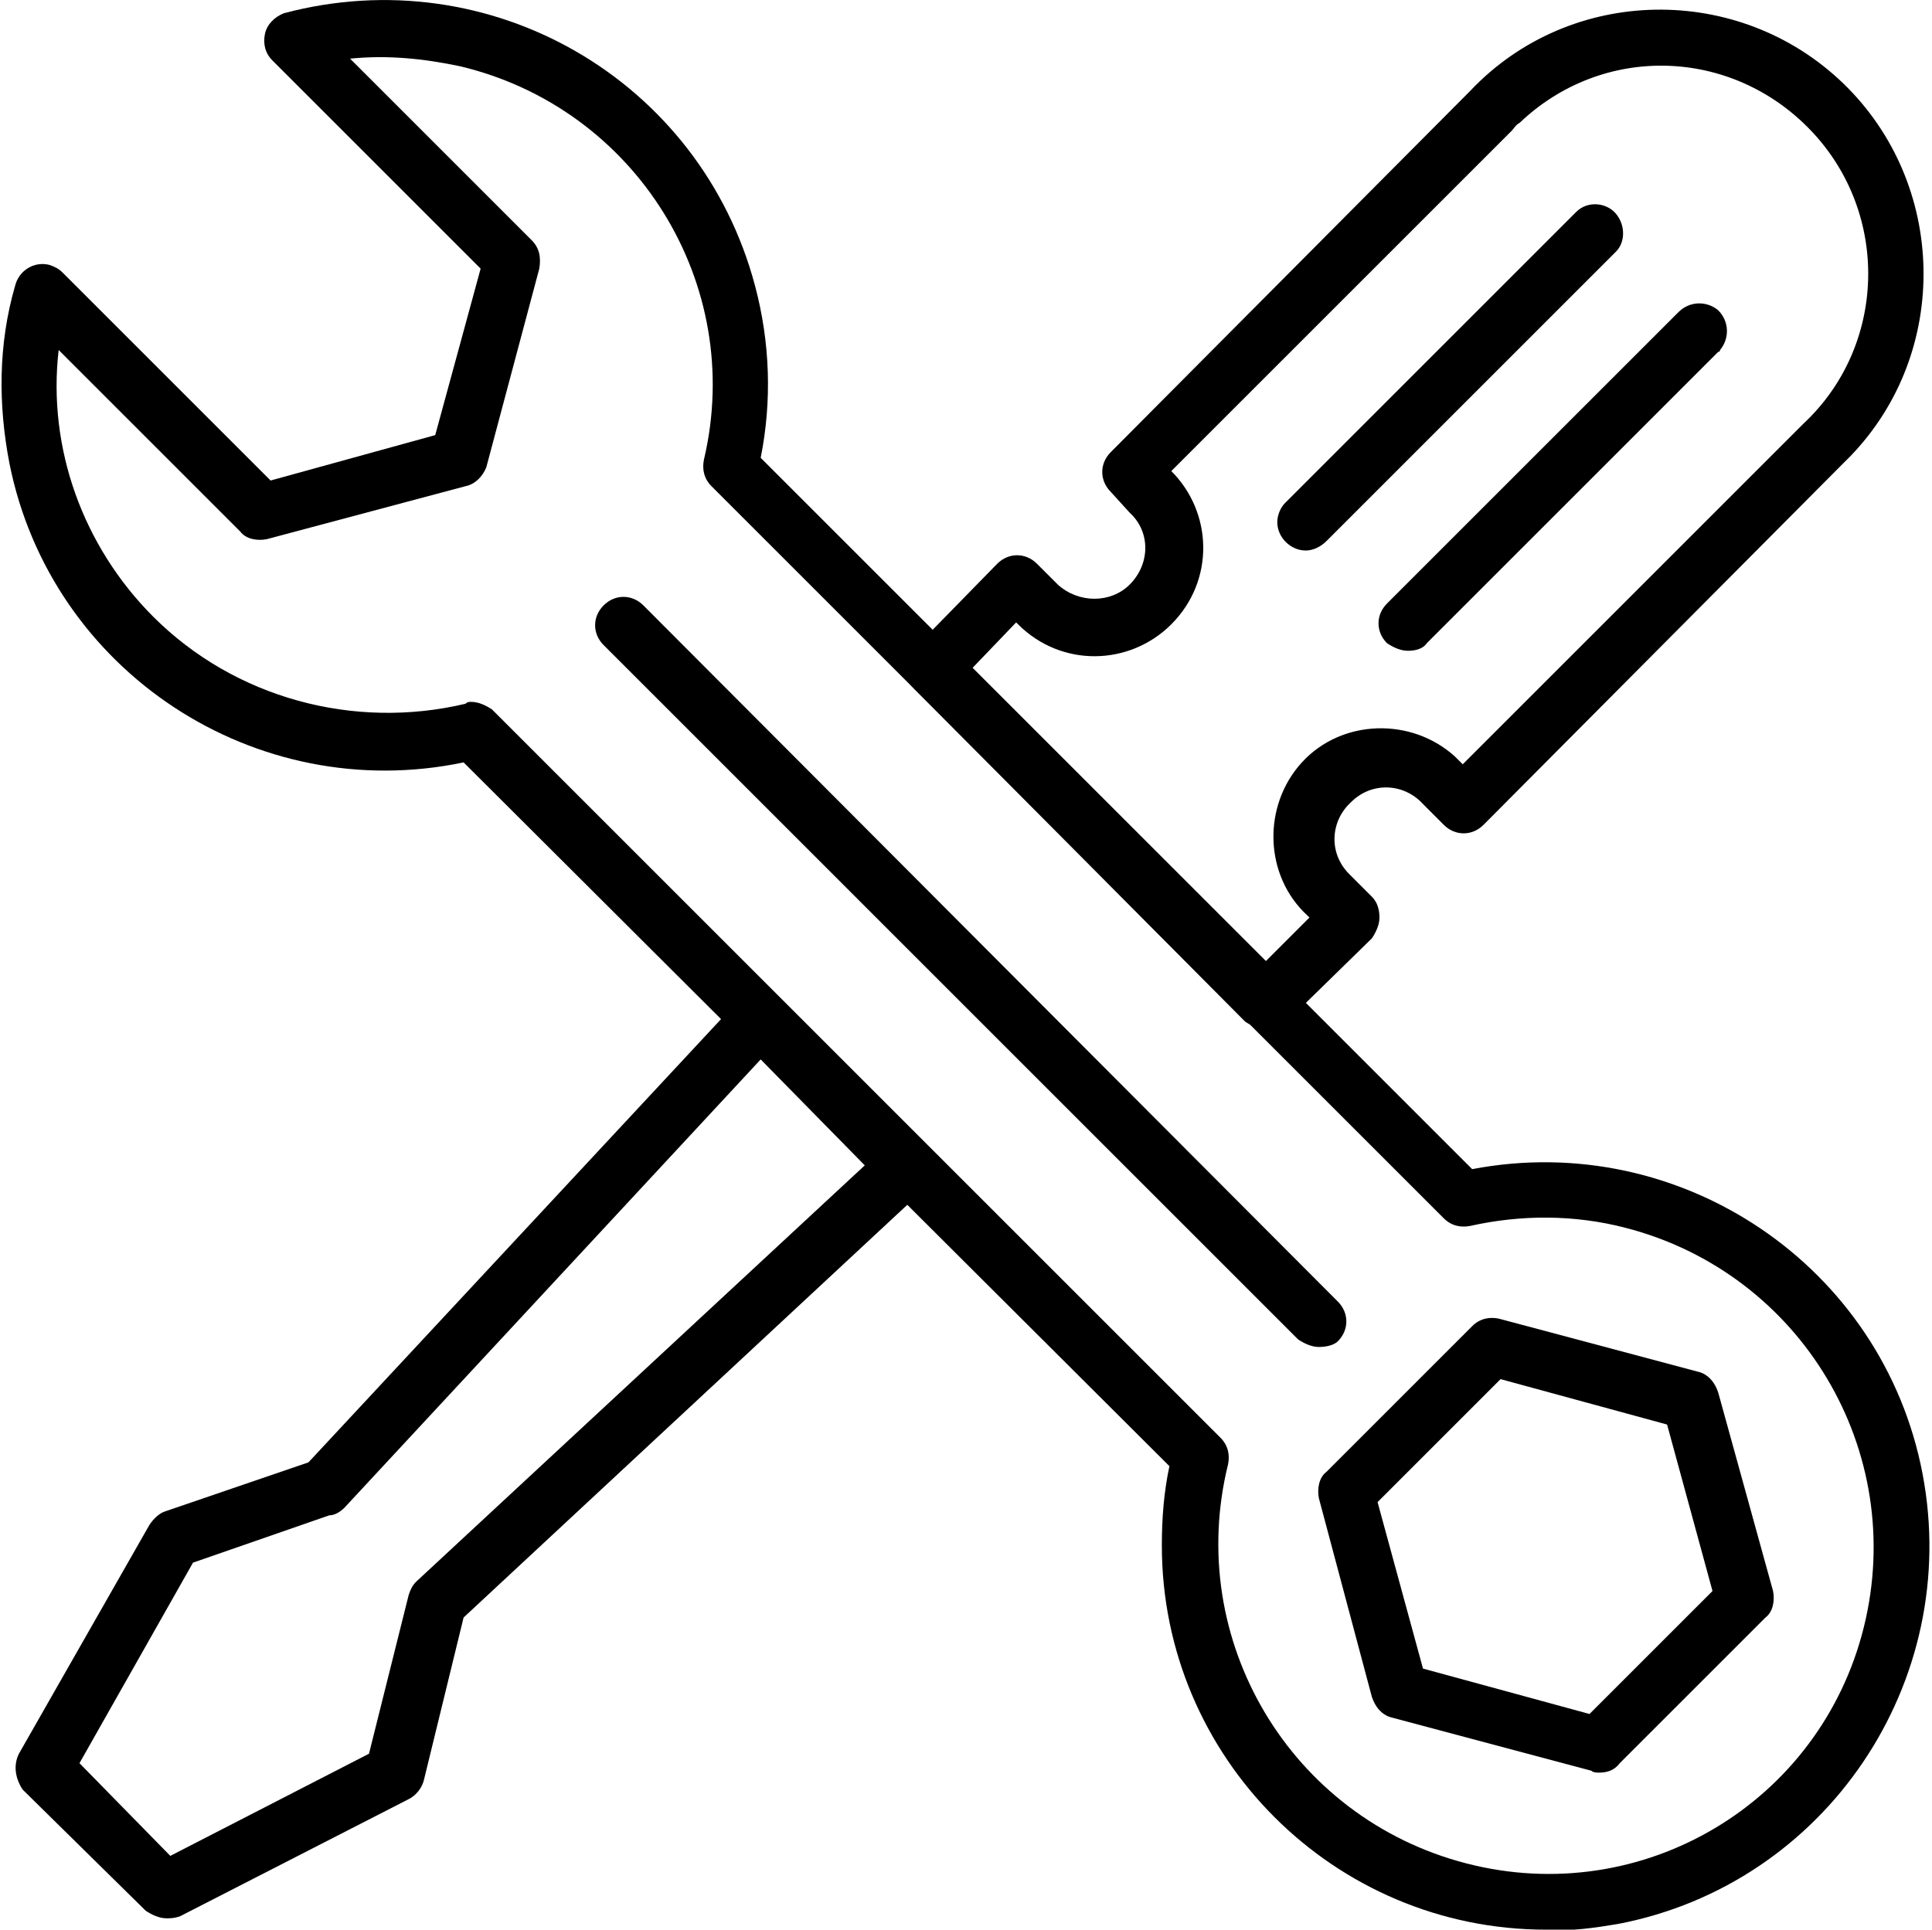 <?xml version="1.0" encoding="utf-8"?>
<!-- Generator: Adobe Illustrator 24.1.0, SVG Export Plug-In . SVG Version: 6.00 Build 0)  -->
<svg version="1.1" id="uvod" xmlns="http://www.w3.org/2000/svg" xmlns:xlink="http://www.w3.org/1999/xlink" x="0px" y="0px"
	 viewBox="0 0 102.1 102" style="enable-background:new 0 0 102.1 102;" xml:space="preserve">
<path d="M84.5,93.7c-0.1,0-0.3,0-0.4-0.1l-10.5-2.8c-0.5-0.1-0.9-0.5-1.1-1.1l-2.8-10.5c-0.1-0.5,0-1.1,0.4-1.4l7.7-7.7
	c0.4-0.4,0.9-0.5,1.4-0.4l10.5,2.8c0.5,0.1,0.9,0.5,1.1,1.1l2.9,10.5c0.1,0.5,0,1.1-0.4,1.4l-7.7,7.7C85.3,93.6,84.9,93.7,84.5,93.7
	z M75.2,88.2l8.8,2.4l6.5-6.5l-2.4-8.8l-8.8-2.4l-6.5,6.5L75.2,88.2z"/>
<path d="M81.7,102c-11.2,0-20.3-9.1-20.3-20.3c0-1.4,0.1-2.8,0.4-4.2L24.5,40.3c-11,2.3-21.8-4.8-24-15.8c-0.6-3.1-0.6-6.3,0.3-9.4
	c0.2-0.8,1-1.3,1.8-1.1c0.3,0.1,0.5,0.2,0.7,0.4l11,11L23,23l2.4-8.8l-11-11C14,2.8,13.9,2.3,14,1.8c0.1-0.5,0.5-0.9,1-1.1
	c10.9-2.9,22,3.5,24.9,14.4c0.8,3,0.9,6.1,0.3,9.1l37.6,37.6c11-2.1,21.7,5.1,23.8,16.1c2.1,11-5.1,21.7-16.1,23.8
	C84.3,101.9,83,102.1,81.7,102z M24.9,37.1c0.4,0,0.8,0.2,1.1,0.4l38.5,38.5c0.4,0.4,0.5,0.9,0.4,1.4c-2.3,9.3,3.3,18.7,12.6,21.1
	S96.2,95.3,98.5,86s-3.3-18.7-12.6-21.1c-2.7-0.7-5.5-0.7-8.2-0.1c-0.5,0.1-1,0-1.4-0.4L37.6,25.7c-0.4-0.4-0.5-0.9-0.4-1.4
	C39.4,15,33.6,5.7,24.3,3.5c-1.9-0.4-3.8-0.6-5.8-0.4l9.6,9.6c0.4,0.4,0.5,0.9,0.4,1.5l-2.8,10.5c-0.2,0.5-0.6,0.9-1.1,1l-10.5,2.8
	c-0.5,0.1-1.1,0-1.4-0.4l-9.6-9.6c-0.6,5.2,1.3,10.4,5,14.1c4.3,4.3,10.6,6,16.5,4.6C24.7,37.1,24.8,37.1,24.9,37.1z"/>
<path d="M69.7,71.2c-0.4,0-0.8-0.2-1.1-0.4L31.9,34.1c-0.6-0.6-0.6-1.5,0-2.1s1.5-0.6,2.1,0l36.7,36.8c0.6,0.6,0.6,1.5,0,2.1
	C70.5,71.1,70.1,71.2,69.7,71.2z"/>
<path d="M66.9,54.4c-0.4,0-0.8-0.2-1.1-0.4L48.3,36.4c-0.6-0.6-0.6-1.5,0-2.1c0,0,0,0,0,0l4.4-4.5c0.6-0.6,1.5-0.6,2.1,0l1.1,1.1
	c1.1,1,2.8,1,3.8,0c1.1-1.1,1.1-2.8,0-3.8l-1-1.1c-0.6-0.6-0.6-1.5,0-2.1c0,0,0,0,0,0l19-19.1c5.3-5.6,14.2-5.7,19.7-0.4
	s5.7,14.2,0.4,19.7c-0.1,0.1-0.3,0.3-0.4,0.4L78.4,43.6c-0.6,0.6-1.5,0.6-2.1,0c0,0,0,0,0,0l-1.1-1.1c-1-1.1-2.7-1.2-3.8-0.1
	c-1.1,1-1.2,2.7-0.1,3.8c0,0,0.1,0.1,0.1,0.1l1.1,1.1c0.3,0.3,0.4,0.7,0.4,1.1c0,0.4-0.2,0.8-0.4,1.1L68,54
	C67.7,54.3,67.3,54.4,66.9,54.4z M51.4,35.3l15.5,15.5l2.3-2.3l-0.1-0.1c-2.3-2.1-2.4-5.8-0.3-8.1c2.1-2.3,5.8-2.4,8.1-0.3
	c0.1,0.1,0.2,0.2,0.3,0.3l0.1,0.1l18-18c4.4-4.1,4.6-11.1,0.4-15.5S84.7,2.3,80.3,6.5c-0.2,0.1-0.3,0.3-0.4,0.4l-18,18
	c2.2,2.2,2.3,5.8,0,8.1c-2.2,2.2-5.8,2.3-8.1,0c0,0,0,0-0.1-0.1L51.4,35.3z"/>
<path d="M69,29.1c-0.8,0-1.5-0.7-1.5-1.5c0-0.4,0.2-0.8,0.4-1l15.4-15.4c0.6-0.6,1.6-0.5,2.1,0.1c0.5,0.6,0.5,1.5,0,2L70.1,28.6
	C69.8,28.9,69.4,29.1,69,29.1z"/>
<path d="M74.4,34.4c-0.4,0-0.8-0.2-1.1-0.4c-0.6-0.6-0.6-1.5,0-2.1l15.4-15.4c0.6-0.6,1.5-0.6,2.1-0.1c0.6,0.6,0.6,1.5,0.1,2.1
	c0,0,0,0.1-0.1,0.1L75.4,34C75.2,34.3,74.8,34.4,74.4,34.4z"/>
<path d="M8.8,101.4c-0.4,0-0.8-0.2-1.1-0.4l-6.5-6.4C0.8,94,0.7,93.3,1,92.7l6.9-12.1c0.2-0.3,0.5-0.6,0.8-0.7l7.6-2.6l22.8-24.5
	c0.6-0.6,1.5-0.6,2.1,0c0,0,0,0,0,0l7.8,7.8c0.3,0.3,0.4,0.7,0.4,1.1c0,0.4-0.2,0.8-0.5,1.1L24.5,85.5l-2.1,8.6
	c-0.1,0.4-0.4,0.8-0.8,1l-12.1,6.2C9.2,101.4,9,101.4,8.8,101.4z M4.2,93.2L9,98.1l10.5-5.4l2.1-8.4c0.1-0.3,0.2-0.5,0.4-0.7
	l23.7-22L40.2,56l-22,23.7c-0.2,0.2-0.5,0.4-0.8,0.4l-7.2,2.5L4.2,93.2z"/>
</svg>
